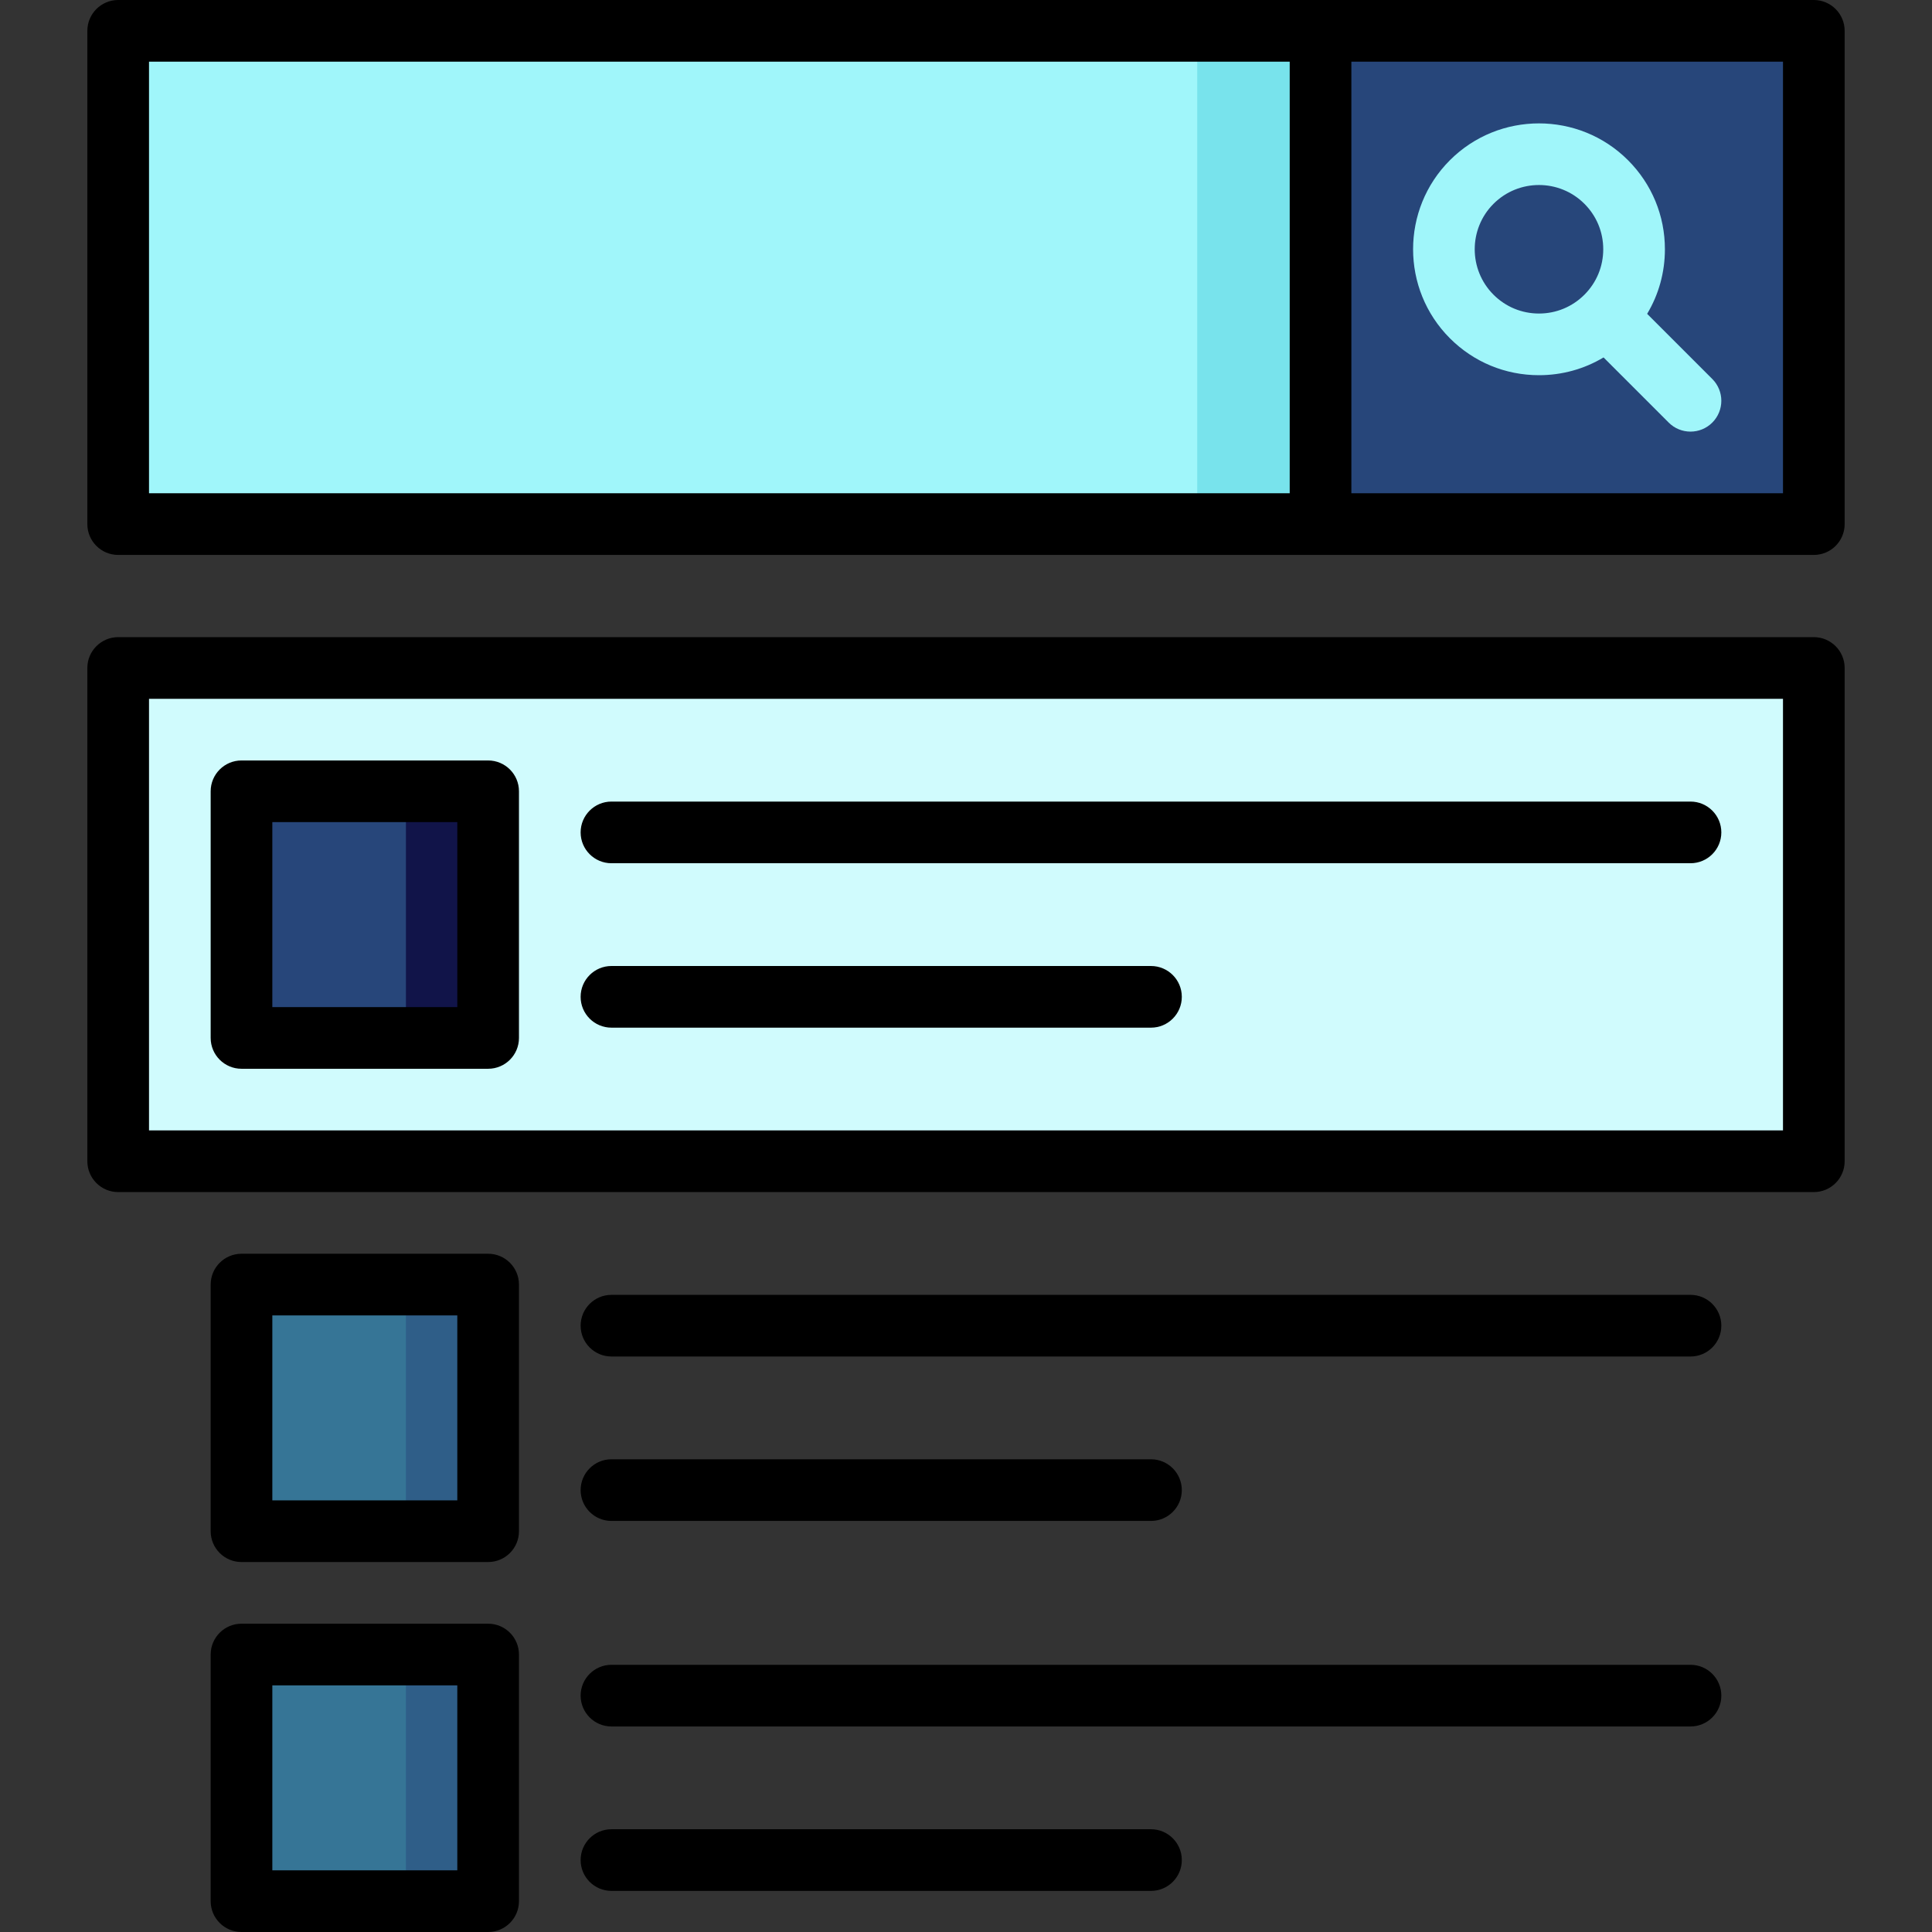 <?xml version="1.0" encoding="iso-8859-1"?>
<!-- Uploaded to: SVG Repo, www.svgrepo.com, Generator: SVG Repo Mixer Tools -->
<svg version="1.1" id="Layer_1" xmlns="http://www.w3.org/2000/svg" xmlns:xlink="http://www.w3.org/1999/xlink" 
	 viewBox="0 0 512 512" xml:space="preserve">
<rect x="0" y="0" width="512" height="512" fill="#333333" stroke="none"/>
<rect x="31.319" y="177.021" style="fill:#D0FBFD;" width="449.362" height="130.723"/>
<polygon style="fill:#27467A;" points="480.681,8.17 480.681,138.894 349.957,138.894 328.17,73.532 349.957,8.17 "/>
<polygon style="fill:#78E3EC;" points="349.957,8.17 349.957,138.894 317.277,138.894 295.489,73.532 317.277,8.17 "/>
<polygon style="fill:#2F5E88;" points="129.362,340.426 129.362,405.787 107.574,405.787 85.787,373.106 107.574,340.426 "/>
<rect x="64" y="340.426" style="fill:#367596;" width="43.574" height="65.362"/>
<polygon style="fill:#2F5E88;" points="129.362,438.468 129.362,503.83 107.574,503.83 85.787,471.149 107.574,438.468 "/>
<rect x="64" y="438.468" style="fill:#367596;" width="43.574" height="65.362"/>
<polygon style="fill:#111449;" points="129.362,209.702 129.362,275.064 107.574,275.064 85.787,242.383 107.574,209.702 "/>
<rect x="64" y="209.702" style="fill:#27467A;" width="43.574" height="65.362"/>
<rect x="31.319" y="8.17" style="fill:#A0F6FA;" width="285.957" height="130.723"/>
<path d="M480.681,0H31.319c-4.512,0-8.17,3.658-8.17,8.17v130.723c0,4.512,3.658,8.17,8.17,8.17h449.362
	c4.512,0,8.17-3.658,8.17-8.17V8.17C488.851,3.658,485.193,0,480.681,0z M39.489,16.34h302.298v114.383H39.489V16.34z
	 M472.511,130.723H358.128V16.34h114.383V130.723z"/>
<path d="M162.043,403.064h142.979c4.512,0,8.17-3.658,8.17-8.17c0-4.512-3.658-8.17-8.17-8.17H162.043
	c-4.512,0-8.17,3.658-8.17,8.17C153.872,399.406,157.53,403.064,162.043,403.064z"/>
<path d="M448,343.149H162.043c-4.512,0-8.17,3.658-8.17,8.17c0,4.512,3.658,8.17,8.17,8.17H448c4.512,0,8.17-3.658,8.17-8.17
	C456.17,346.807,452.512,343.149,448,343.149z"/>
<path d="M162.043,272.34h142.979c4.512,0,8.17-3.658,8.17-8.17c0-4.512-3.658-8.17-8.17-8.17H162.043c-4.512,0-8.17,3.658-8.17,8.17
	C153.872,268.682,157.53,272.34,162.043,272.34z"/>
<path d="M162.043,228.766H448c4.512,0,8.17-3.658,8.17-8.17s-3.658-8.17-8.17-8.17H162.043c-4.512,0-8.17,3.658-8.17,8.17
	S157.53,228.766,162.043,228.766z"/>
<path d="M480.681,168.851H31.319c-4.512,0-8.17,3.658-8.17,8.17v130.723c0,4.512,3.658,8.17,8.17,8.17h449.362
	c4.512,0,8.17-3.658,8.17-8.17V177.021C488.851,172.509,485.193,168.851,480.681,168.851z M472.511,299.574H39.489V185.191h433.021
	V299.574z"/>
<path style="fill:#A0F6FA;" d="M384.243,89.654c6.304,6.304,14.685,9.776,23.6,9.776c6.123,0,11.994-1.638,17.114-4.706
	l17.266,17.266c1.595,1.595,3.686,2.393,5.777,2.393c2.09,0,4.182-0.797,5.777-2.393c3.191-3.191,3.191-8.364,0-11.554
	L436.51,83.171c3.069-5.119,4.707-10.991,4.707-17.114c0-8.915-3.472-17.296-9.776-23.6c-13.011-13.012-34.185-13.012-47.199,0
	C371.23,55.468,371.23,76.642,384.243,89.654z M395.798,54.011c3.321-3.32,7.682-4.981,12.045-4.981
	c4.362,0,8.725,1.66,12.045,4.981c3.218,3.218,4.989,7.495,4.989,12.045s-1.771,8.827-4.989,12.045
	c-3.218,3.218-7.495,4.989-12.045,4.989s-8.827-1.771-12.045-4.989C389.156,71.459,389.156,60.652,395.798,54.011z"/>
<path d="M129.362,332.255H64c-4.512,0-8.17,3.658-8.17,8.17v65.362c0,4.512,3.658,8.17,8.17,8.17h65.362
	c4.512,0,8.17-3.658,8.17-8.17v-65.362C137.532,335.913,133.874,332.255,129.362,332.255z M121.191,397.617H72.17v-49.021h49.021
	V397.617z"/>
<path d="M305.021,484.766H162.043c-4.512,0-8.17,3.658-8.17,8.17s3.658,8.17,8.17,8.17h142.979c4.512,0,8.17-3.658,8.17-8.17
	S309.533,484.766,305.021,484.766z"/>
<path d="M448,441.191H162.043c-4.512,0-8.17,3.658-8.17,8.17c0,4.512,3.658,8.17,8.17,8.17H448c4.512,0,8.17-3.658,8.17-8.17
	C456.17,444.85,452.512,441.191,448,441.191z"/>
<path d="M129.362,430.298H64c-4.512,0-8.17,3.658-8.17,8.17v65.362c0,4.512,3.658,8.17,8.17,8.17h65.362
	c4.512,0,8.17-3.658,8.17-8.17v-65.362C137.532,433.956,133.874,430.298,129.362,430.298z M121.191,495.66H72.17v-49.021h49.021
	V495.66z"/>
<path d="M64,283.234h65.362c4.512,0,8.17-3.658,8.17-8.17v-65.362c0-4.512-3.658-8.17-8.17-8.17H64c-4.512,0-8.17,3.658-8.17,8.17
	v65.362C55.83,279.576,59.488,283.234,64,283.234z M72.17,217.872h49.021v49.021H72.17V217.872z"/>
</svg>